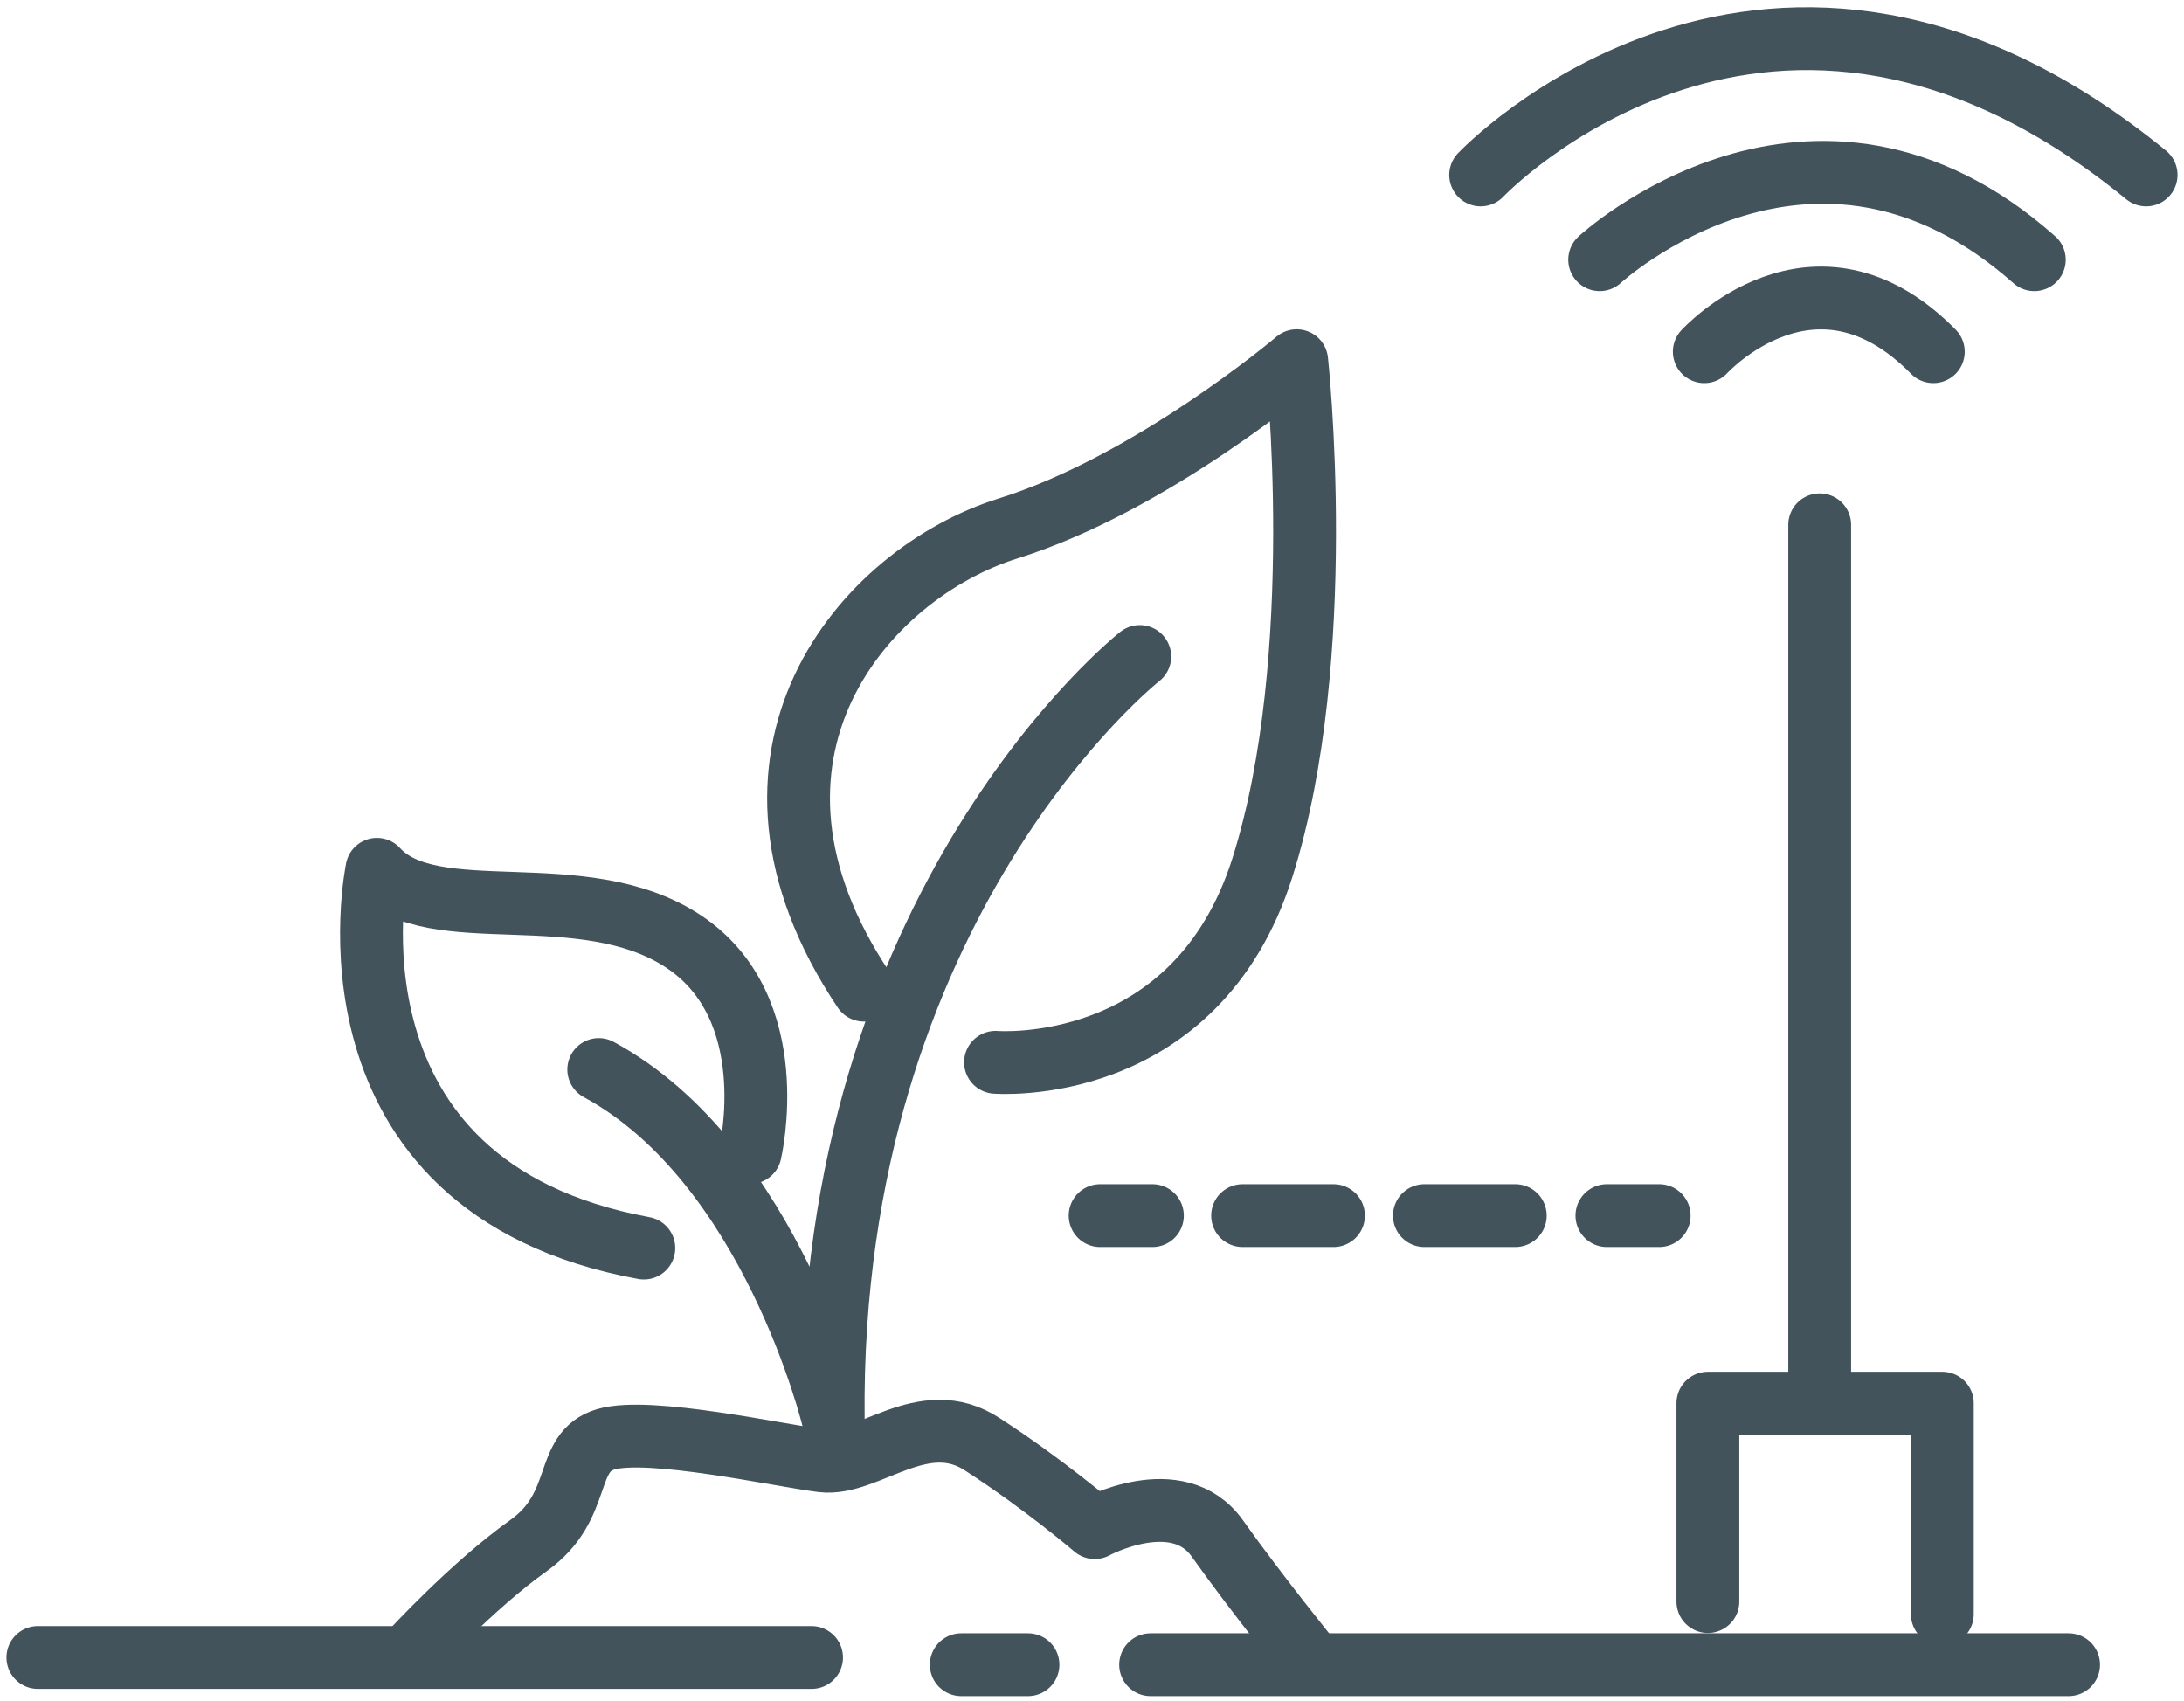 <?xml version="1.0" encoding="utf-8"?>
<!-- Generator: Adobe Illustrator 25.3.1, SVG Export Plug-In . SVG Version: 6.00 Build 0)  -->
<svg version="1.1" id="Layer_1" xmlns="http://www.w3.org/2000/svg" xmlns:xlink="http://www.w3.org/1999/xlink" x="0px" y="0px"
	 viewBox="0 0 121.1 94.3" style="enable-background:new 0 0 121.1 94.3;" xml:space="preserve">
<style type="text/css">
	.st0{fill:none;stroke:#43535B;stroke-width:3.483;stroke-linecap:round;stroke-linejoin:round;stroke-miterlimit:10;}
	.st1{fill:none;stroke:#43535B;stroke-width:3.483;stroke-linecap:round;stroke-linejoin:round;}
	
		.st2{fill:none;stroke:#43535B;stroke-width:3.483;stroke-linecap:round;stroke-linejoin:round;stroke-dasharray:5.04,5.04,5.04,5.04;}
</style>
<path class="st0" d="M63.2,36.4c0,0-17.3,13.6-17,42.3c0,0-3.4-14.2-13-19.4"/>
<path class="st0" d="M55.2,58.9c0,0,11.1,0.9,14.8-10.8s1.9-28.1,1.9-28.1s-8,6.8-16,9.3s-16.7,12.6-8,25.6"/>
<path class="st0" d="M41.6,63.9c0,0,1.9-8-3.7-11.7s-13.9-0.6-17-4c0,0-3.7,17.6,14.8,21"/>
<line class="st0" x1="2.1" y1="91.9" x2="45" y2="91.9"/>
<line class="st0" x1="63.8" y1="92.3" x2="114.7" y2="92.3"/>
<line class="st0" x1="53.3" y1="92.3" x2="57" y2="92.3"/>
<path class="st0" d="M22.8,91.6c0,0,3.4-3.7,6.5-5.9c3.1-2.2,1.9-5.2,4.3-5.9s9.6,0.9,12,1.2c2.5,0.3,5.6-3.1,8.9-0.9
	c3.4,2.2,6.2,4.6,6.2,4.6s4.6-2.5,6.8,0.6c2.2,3.1,5.2,6.8,5.2,6.8"/>
<polyline class="st0" points="94.7,88.8 94.7,77.8 107.7,77.8 107.7,89.5 "/>
<line class="st0" x1="100.9" y1="77.8" x2="100.9" y2="29.1"/>
<path class="st0" d="M94.5,19.5c0,0,6.1-6.7,12.7,0"/>
<path class="st0" d="M88.7,14.4c0,0,11.8-10.9,24.1,0"/>
<path class="st0" d="M82.1,9.7c0,0,16.1-17,36.9,0"/>
<g>
	<g>
		<line class="st1" x1="61" y1="67.4" x2="63.9" y2="67.4"/>
		<line class="st2" x1="68.9" y1="67.4" x2="86.6" y2="67.4"/>
		<line class="st1" x1="89.1" y1="67.4" x2="92" y2="67.4"/>
	</g>
</g>
</svg>
